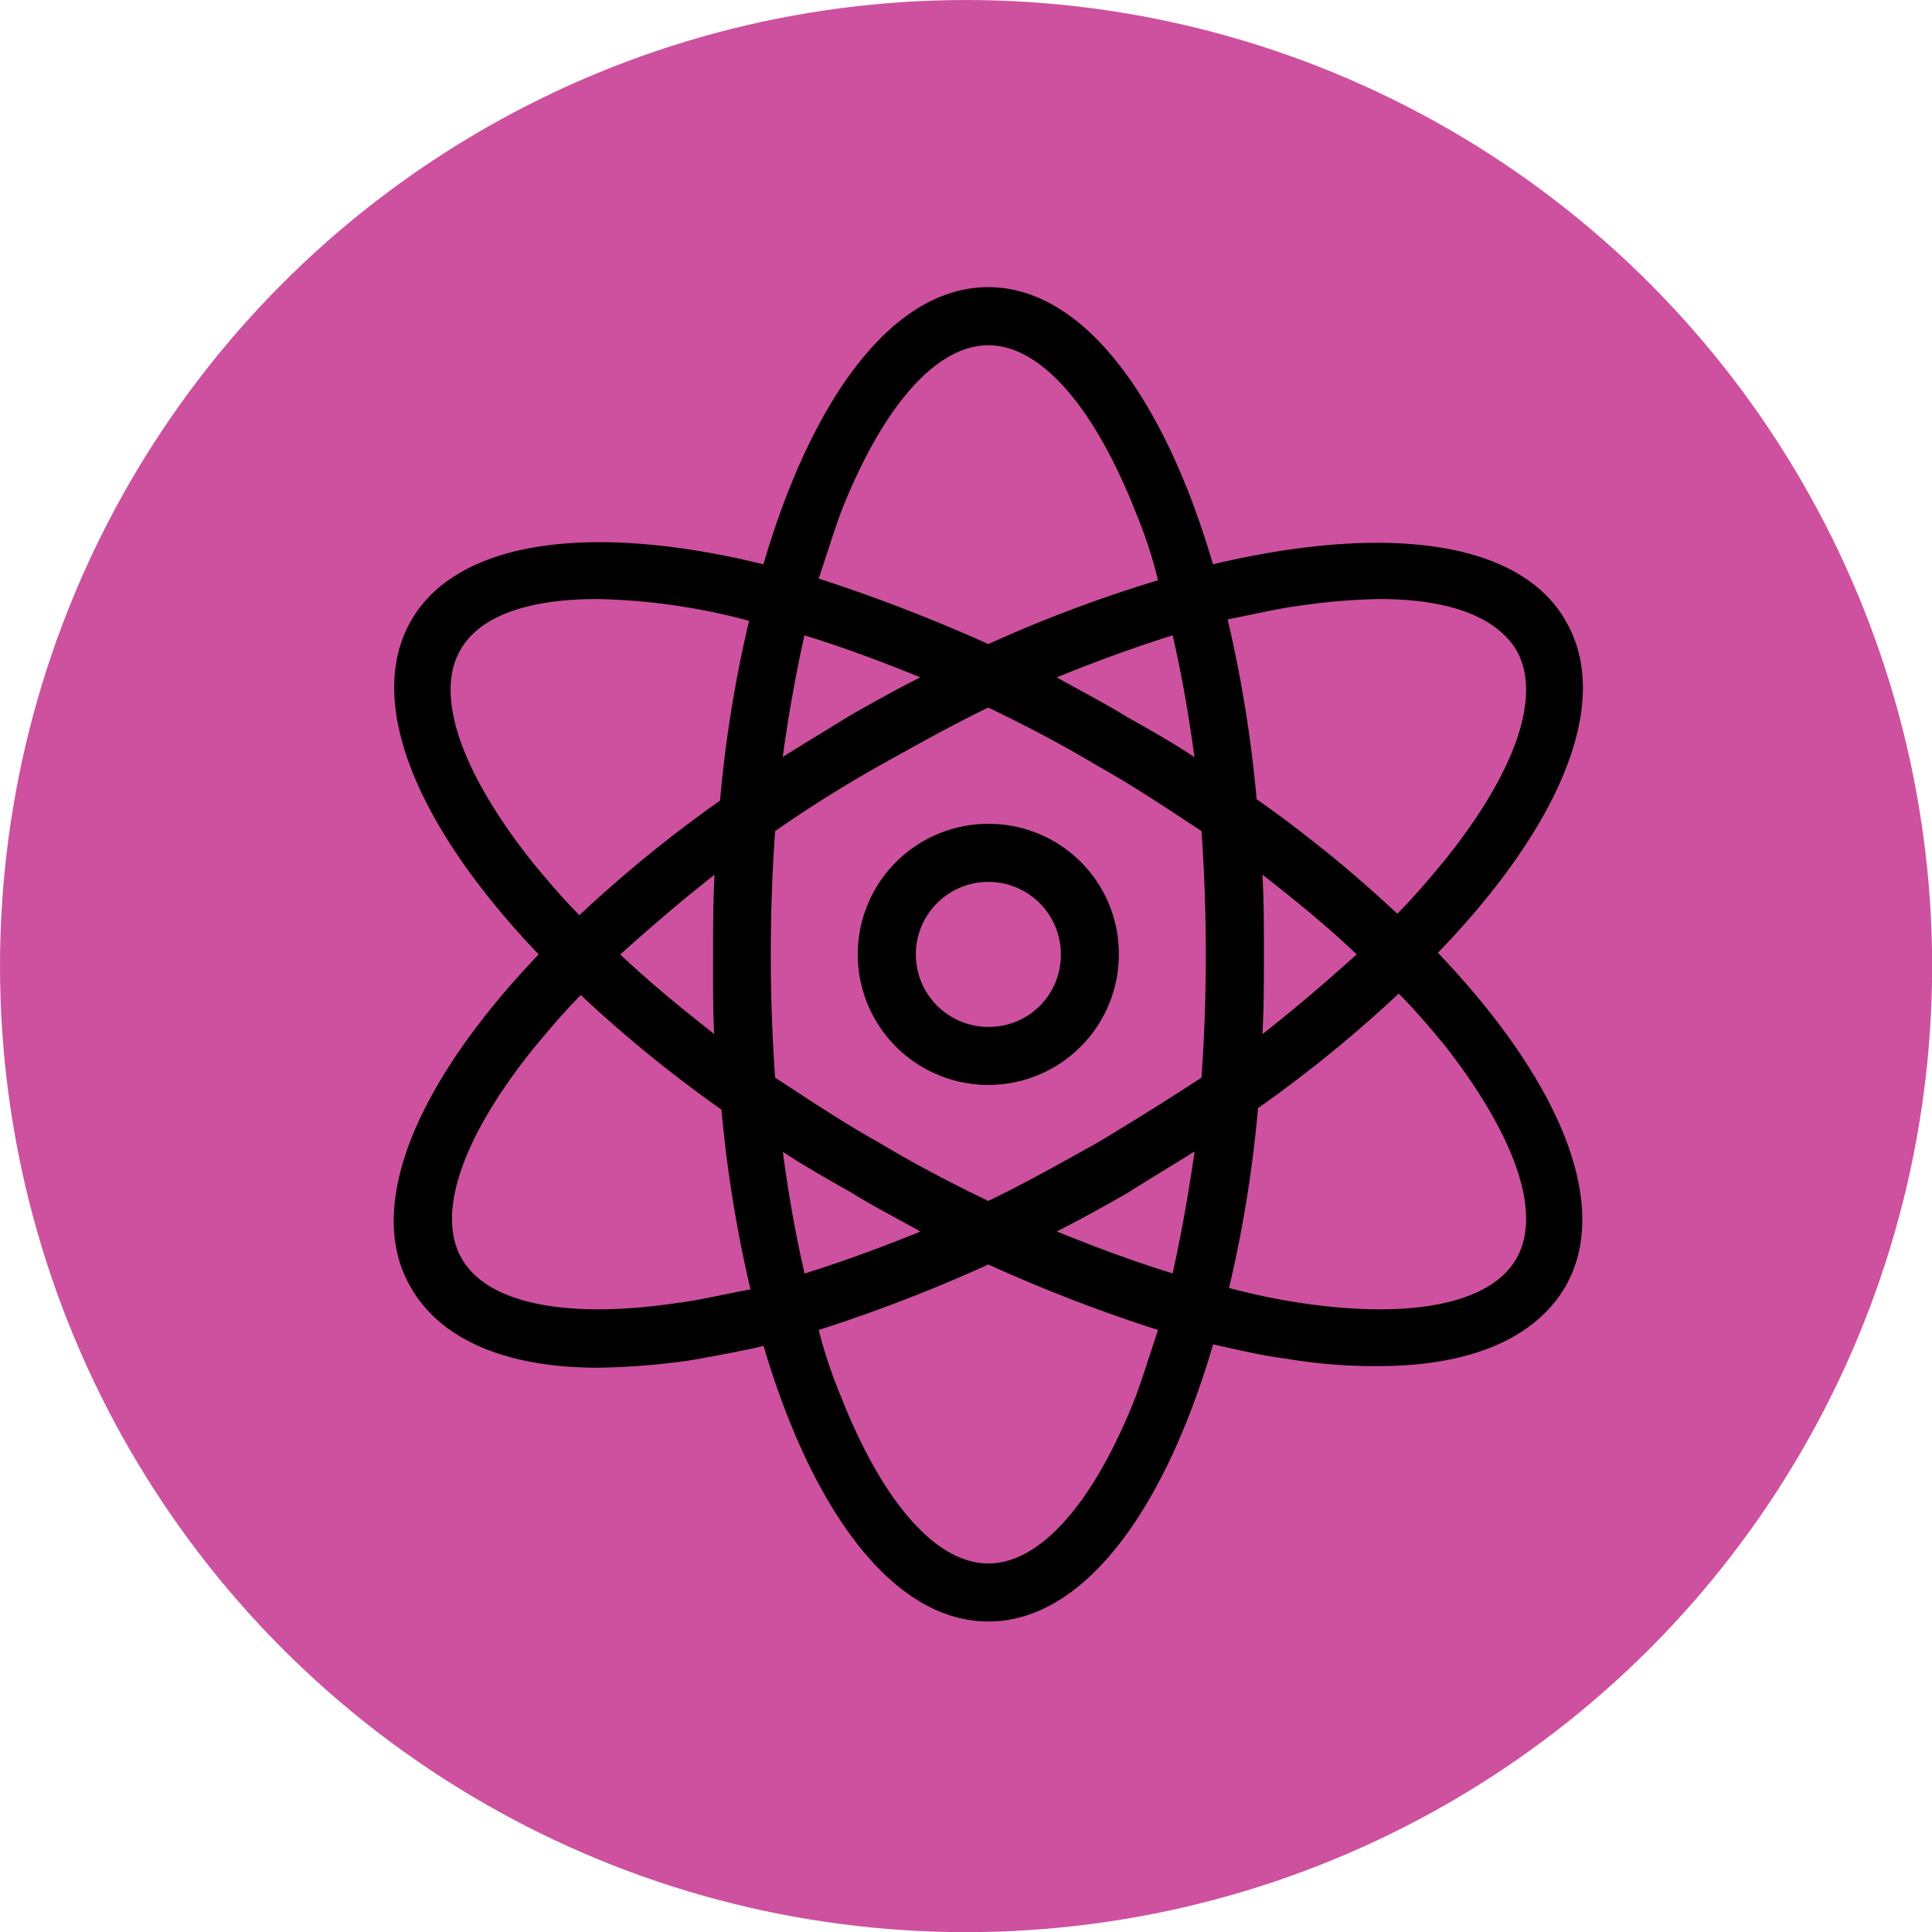 <?xml version="1.0" encoding="UTF-8" standalone="no"?>
<svg
   viewBox="0 0 500 500"
   version="1.1"
   id="svg11"
   sodipodi:docname="science.svg"
   inkscape:version="1.1.2 (b8e25be833, 2022-02-05)"
   xmlns:inkscape="http://www.inkscape.org/namespaces/inkscape"
   xmlns:sodipodi="http://sodipodi.sourceforge.net/DTD/sodipodi-0.dtd"
   xmlns="http://www.w3.org/2000/svg"
   xmlns:svg="http://www.w3.org/2000/svg">
  <sodipodi:namedview
     id="namedview13"
     pagecolor="#ffffff"
     bordercolor="#666666"
     borderopacity="1.0"
     inkscape:pageshadow="2"
     inkscape:pageopacity="0.0"
     inkscape:pagecheckerboard="0"
     showgrid="false"
     inkscape:zoom="1.662"
     inkscape:cx="250"
     inkscape:cy="249.69916"
     inkscape:window-width="1920"
     inkscape:window-height="1017"
     inkscape:window-x="-8"
     inkscape:window-y="-8"
     inkscape:window-maximized="1"
     inkscape:current-layer="svg11" />
  <defs
     id="defs4">
    <style
       id="style2">.cls-1{fill:#cd519e;}</style>
  </defs>
  <g
     id="Layer_2"
     data-name="Layer 2"
     transform="matrix(1.304,0,0,1.304,-75.979,-75.979)">
    <circle
       class="cls-1"
       cx="250"
       cy="250"
       r="191.73"
       id="circle6" />
    <path
       d="m 359.18,308.12 c -5.18,8.93 -21,12.09 -43.47,8.63 a 128.06,128.06 0 0 1 -13.52,-2.87 250.15,250.15 0 0 0 5.75,-35.69 257.88,257.88 0 0 0 27.92,-22.73 c 3.45,3.45 6.33,6.9 9.21,10.37 14.11,18.12 19.29,33.37 14.11,42.29 z m -75.41,27.05 c -8.34,21.31 -19,33.39 -29.35,33.39 -10.35,0 -21,-12.08 -29.36,-33.39 a 95,95 0 0 1 -4.31,-12.95 307.73,307.73 0 0 0 33.67,-13 307.73,307.73 0 0 0 33.67,13 c -1.44,4.32 -2.88,8.93 -4.32,12.95 z M 193.4,316.75 c -22.45,3.46 -38.28,0.3 -43.46,-8.63 -5.18,-8.93 0,-24.17 14.39,-42 2.88,-3.45 5.75,-6.9 9.21,-10.36 a 258.49,258.49 0 0 0 27.91,22.73 256.37,256.37 0 0 0 5.76,35.68 c -4.89,0.88 -9.49,2 -13.81,2.61 z M 149.66,187.24 c 3.74,-6.63 13.24,-10.08 27.05,-10.08 a 123.19,123.19 0 0 1 16.69,1.44 125.35,125.35 0 0 1 13.53,2.88 250,250 0 0 0 -5.76,35.68 258.74,258.74 0 0 0 -27.91,22.74 c -3.45,-3.46 -6.33,-6.91 -9.21,-10.37 -14.39,-18.12 -19.58,-33.37 -14.39,-42.29 z m 75.4,-27.05 c 8.35,-21.31 19,-33.4 29.36,-33.4 10.36,0 21,12.09 29.35,33.4 a 88.14,88.14 0 0 1 4.32,13.24 271.62,271.62 0 0 0 -33.67,12.66 333,333 0 0 0 -33.67,-13 c 1.44,-4.27 2.87,-8.88 4.31,-12.9 z m 83.75,71.66 c 6.63,5.18 13,10.36 18.71,15.83 -5.75,5.18 -12.08,10.64 -18.71,15.83 0.3,-5.19 0.3,-10.65 0.3,-15.83 0,-5.18 0,-10.68 -0.3,-15.83 z M 268,192.7 c 7.77,-3.17 15.53,-6 23,-8.34 q 2.59,11.22 4.32,24.17 c -4.32,-2.88 -8.93,-5.47 -13.53,-8.06 -4.64,-2.87 -9.23,-5.18 -13.79,-7.77 z m -54.4,15.83 q 1.72,-12.51 4.32,-24.17 c 7.49,2.3 15.26,5.18 23,8.34 -4.61,2.3 -9.21,4.89 -13.82,7.49 -4.63,2.87 -8.95,5.46 -13.55,8.34 z m -13.52,55 c -6.62,-5.19 -12.95,-10.37 -18.71,-15.83 5.76,-5.19 12.09,-10.65 18.71,-15.83 -0.29,5.18 -0.29,10.64 -0.29,15.83 0,5.19 -0.05,10.62 0.21,15.81 z m 40.87,39.15 c -7.77,3.17 -15.54,6 -23,8.34 q -2.6,-11.24 -4.32,-24.17 c 4.32,2.87 8.93,5.46 13.53,8.06 4.53,2.84 9.13,5.15 13.74,7.75 z m 54.39,-15.83 Q 293.56,299.34 291,311 c -7.49,-2.31 -15.26,-5.18 -23,-8.34 4.61,-2.31 9.2,-4.89 13.81,-7.49 4.56,-2.88 8.88,-5.47 13.48,-8.34 z M 276,285.09 c -7.2,4 -14.39,8.07 -21.59,11.52 -7.2,-3.45 -14.39,-7.2 -21.59,-11.52 -7.19,-4 -14.09,-8.63 -20.72,-12.95 -0.57,-8.06 -0.86,-16.12 -0.86,-24.46 0,-8.34 0.29,-16.41 0.86,-24.47 q 9.94,-6.92 20.72,-13 c 7.2,-4 14.39,-8.06 21.59,-11.51 7.2,3.45 14.39,7.19 21.59,11.51 7.19,4 14.1,8.64 20.72,13 0.57,8.06 0.86,16.13 0.86,24.47 0,8.34 -0.29,16.4 -0.86,24.46 Q 286.8,278.62 276,285.09 Z M 315.44,178.6 a 119.42,119.42 0 0 1 16.69,-1.44 c 13.53,0 23,3.45 27.05,10.08 5.19,8.92 0,24.17 -14.39,42 -2.88,3.45 -5.76,6.91 -9.21,10.37 a 257.3,257.3 0 0 0 -27.91,-22.73 256.76,256.76 0 0 0 -5.76,-35.69 c 4.61,-0.87 9.21,-2 13.53,-2.61 z m 53.56,2.88 c -9.21,-16.12 -36,-19.28 -70,-11.22 -9.78,-33.39 -25.9,-55 -44.61,-55 -18.71,0 -34.83,21.59 -44.61,55 -34,-8.34 -60.74,-4.89 -69.95,11.22 -9.21,16.11 1.15,40.87 25.34,66.2 -24.17,25.32 -34.81,50.07 -25.31,66.2 6,10.36 19,15.83 37.13,15.83 a 143.82,143.82 0 0 0 18.13,-1.44 c 4.89,-0.87 9.78,-1.73 14.69,-2.88 9.78,33.1 25.9,54.69 44.61,54.69 18.71,0 34.83,-21.59 44.61,-55 5.18,1.14 10.07,2.3 14.68,2.87 a 104.51,104.51 0 0 0 18.14,1.44 c 18.13,0 31.09,-5.46 37.12,-15.83 9.21,-16.12 -1.14,-40.86 -25.33,-66.2 24.17,-25 34.83,-49.78 25.33,-65.9 z m -114.58,80.59 a 14.39,14.39 0 1 1 14.39,-14.39 14.25,14.25 0 0 1 -14.39,14.39 z m 0,-40.3 a 25.91,25.91 0 1 0 25.9,25.91 25.8,25.8 0 0 0 -25.9,-25.91 z"
       id="path8" />
  </g>
</svg>
